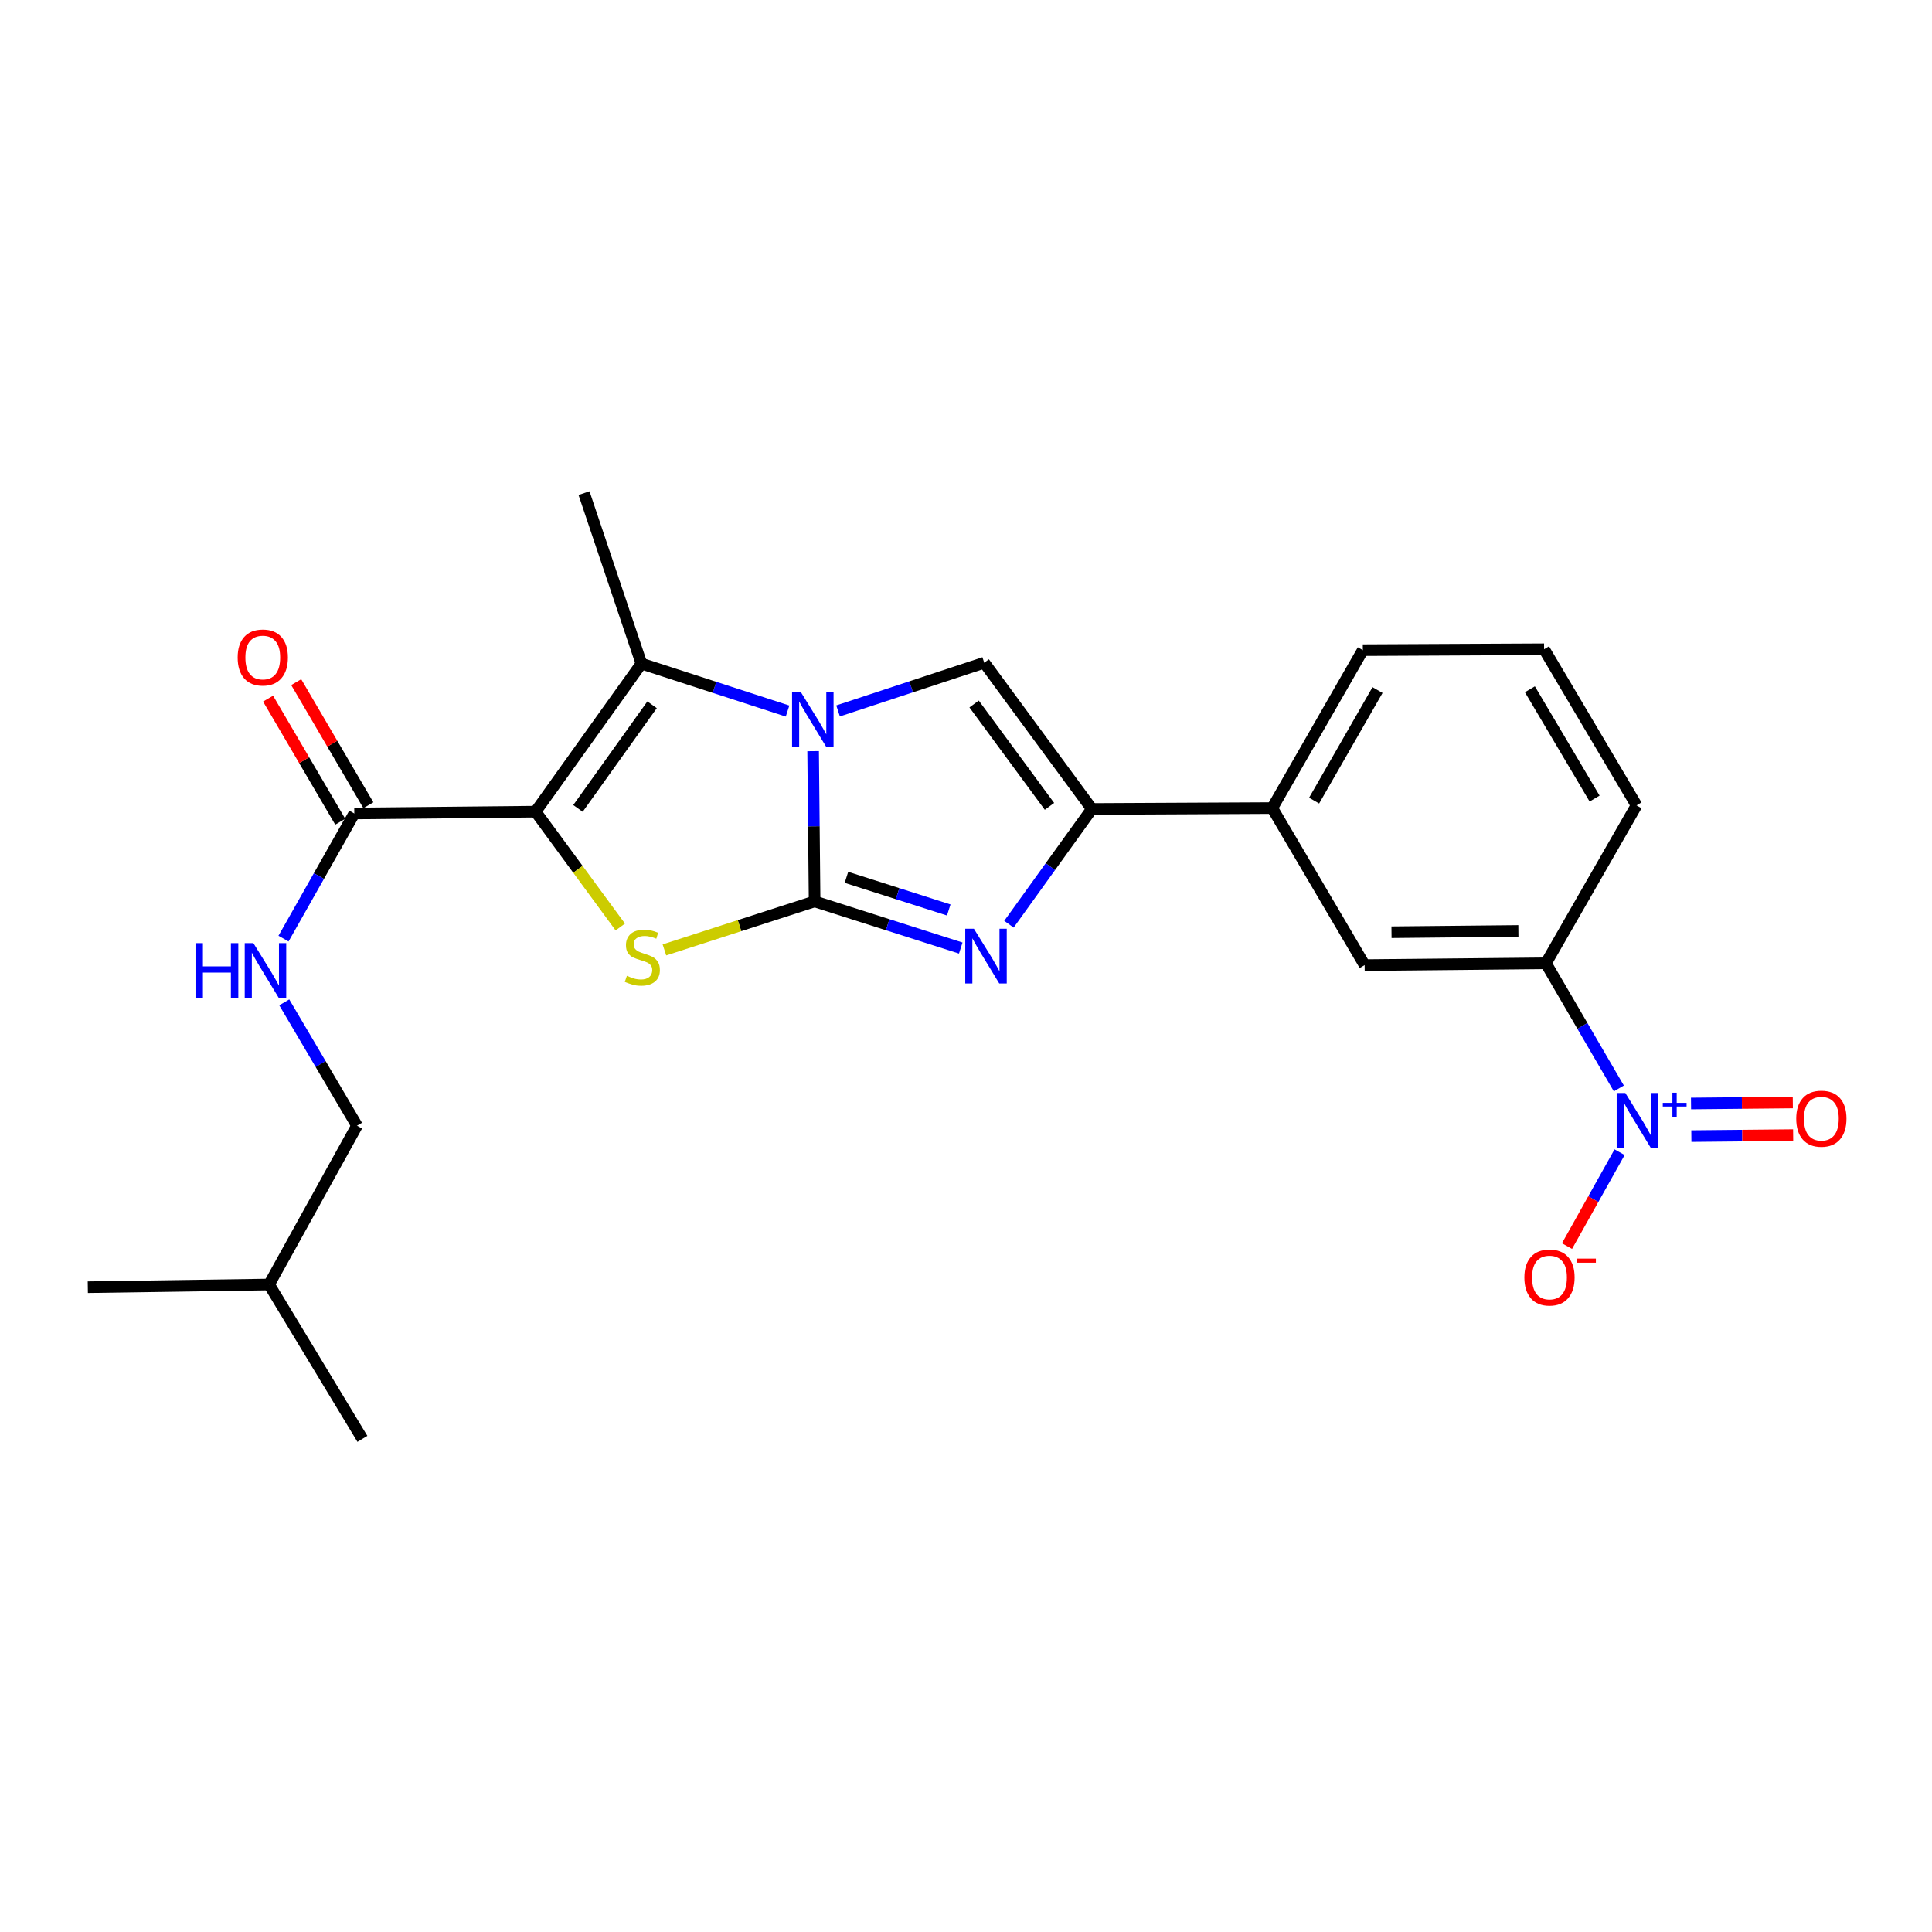 <?xml version='1.0' encoding='iso-8859-1'?>
<svg version='1.1' baseProfile='full'
              xmlns='http://www.w3.org/2000/svg'
                      xmlns:rdkit='http://www.rdkit.org/xml'
                      xmlns:xlink='http://www.w3.org/1999/xlink'
                  xml:space='preserve'
width='1000px' height='1000px' viewBox='0 0 1000 1000'>
<!-- END OF HEADER -->
<rect style='opacity:1.0;fill:#FFFFFF;stroke:none' width='1000' height='1000' x='0' y='0'> </rect>
<path class='bond-0' d='M 421.638,466.563 L 421.255,427.68' style='fill:none;fill-rule:evenodd;stroke:#000000;stroke-width:6px;stroke-linecap:butt;stroke-linejoin:miter;stroke-opacity:1' />
<path class='bond-0' d='M 421.255,427.68 L 420.873,388.797' style='fill:none;fill-rule:evenodd;stroke:#0000FF;stroke-width:6px;stroke-linecap:butt;stroke-linejoin:miter;stroke-opacity:1' />
<path class='bond-2' d='M 421.638,466.563 L 382.768,479.116' style='fill:none;fill-rule:evenodd;stroke:#000000;stroke-width:6px;stroke-linecap:butt;stroke-linejoin:miter;stroke-opacity:1' />
<path class='bond-2' d='M 382.768,479.116 L 343.898,491.67' style='fill:none;fill-rule:evenodd;stroke:#CCCC00;stroke-width:6px;stroke-linecap:butt;stroke-linejoin:miter;stroke-opacity:1' />
<path class='bond-3' d='M 421.638,466.563 L 459.461,478.636' style='fill:none;fill-rule:evenodd;stroke:#000000;stroke-width:6px;stroke-linecap:butt;stroke-linejoin:miter;stroke-opacity:1' />
<path class='bond-3' d='M 459.461,478.636 L 497.283,490.709' style='fill:none;fill-rule:evenodd;stroke:#0000FF;stroke-width:6px;stroke-linecap:butt;stroke-linejoin:miter;stroke-opacity:1' />
<path class='bond-3' d='M 438.117,454.106 L 464.593,462.557' style='fill:none;fill-rule:evenodd;stroke:#000000;stroke-width:6px;stroke-linecap:butt;stroke-linejoin:miter;stroke-opacity:1' />
<path class='bond-3' d='M 464.593,462.557 L 491.069,471.008' style='fill:none;fill-rule:evenodd;stroke:#0000FF;stroke-width:6px;stroke-linecap:butt;stroke-linejoin:miter;stroke-opacity:1' />
<path class='bond-4' d='M 407.638,368.037 L 369.822,355.76' style='fill:none;fill-rule:evenodd;stroke:#0000FF;stroke-width:6px;stroke-linecap:butt;stroke-linejoin:miter;stroke-opacity:1' />
<path class='bond-4' d='M 369.822,355.76 L 332.006,343.484' style='fill:none;fill-rule:evenodd;stroke:#000000;stroke-width:6px;stroke-linecap:butt;stroke-linejoin:miter;stroke-opacity:1' />
<path class='bond-5' d='M 433.785,367.969 L 471.609,355.497' style='fill:none;fill-rule:evenodd;stroke:#0000FF;stroke-width:6px;stroke-linecap:butt;stroke-linejoin:miter;stroke-opacity:1' />
<path class='bond-5' d='M 471.609,355.497 L 509.432,343.025' style='fill:none;fill-rule:evenodd;stroke:#000000;stroke-width:6px;stroke-linecap:butt;stroke-linejoin:miter;stroke-opacity:1' />
<path class='bond-1' d='M 277.209,420.111 L 299.135,449.964' style='fill:none;fill-rule:evenodd;stroke:#000000;stroke-width:6px;stroke-linecap:butt;stroke-linejoin:miter;stroke-opacity:1' />
<path class='bond-1' d='M 299.135,449.964 L 321.061,479.818' style='fill:none;fill-rule:evenodd;stroke:#CCCC00;stroke-width:6px;stroke-linecap:butt;stroke-linejoin:miter;stroke-opacity:1' />
<path class='bond-8' d='M 277.209,420.111 L 183.386,421.058' style='fill:none;fill-rule:evenodd;stroke:#000000;stroke-width:6px;stroke-linecap:butt;stroke-linejoin:miter;stroke-opacity:1' />
<path class='bond-25' d='M 277.209,420.111 L 332.006,343.484' style='fill:none;fill-rule:evenodd;stroke:#000000;stroke-width:6px;stroke-linecap:butt;stroke-linejoin:miter;stroke-opacity:1' />
<path class='bond-25' d='M 299.157,418.434 L 337.516,364.796' style='fill:none;fill-rule:evenodd;stroke:#000000;stroke-width:6px;stroke-linecap:butt;stroke-linejoin:miter;stroke-opacity:1' />
<path class='bond-6' d='M 522.227,478.375 L 543.688,448.549' style='fill:none;fill-rule:evenodd;stroke:#0000FF;stroke-width:6px;stroke-linecap:butt;stroke-linejoin:miter;stroke-opacity:1' />
<path class='bond-6' d='M 543.688,448.549 L 565.148,418.723' style='fill:none;fill-rule:evenodd;stroke:#000000;stroke-width:6px;stroke-linecap:butt;stroke-linejoin:miter;stroke-opacity:1' />
<path class='bond-16' d='M 332.006,343.484 L 302.282,255.24' style='fill:none;fill-rule:evenodd;stroke:#000000;stroke-width:6px;stroke-linecap:butt;stroke-linejoin:miter;stroke-opacity:1' />
<path class='bond-24' d='M 509.432,343.025 L 565.148,418.723' style='fill:none;fill-rule:evenodd;stroke:#000000;stroke-width:6px;stroke-linecap:butt;stroke-linejoin:miter;stroke-opacity:1' />
<path class='bond-24' d='M 504.197,364.384 L 543.198,417.373' style='fill:none;fill-rule:evenodd;stroke:#000000;stroke-width:6px;stroke-linecap:butt;stroke-linejoin:miter;stroke-opacity:1' />
<path class='bond-10' d='M 565.148,418.723 L 658.503,418.263' style='fill:none;fill-rule:evenodd;stroke:#000000;stroke-width:6px;stroke-linecap:butt;stroke-linejoin:miter;stroke-opacity:1' />
<path class='bond-7' d='M 837.906,563.377 L 819.031,530.985' style='fill:none;fill-rule:evenodd;stroke:#0000FF;stroke-width:6px;stroke-linecap:butt;stroke-linejoin:miter;stroke-opacity:1' />
<path class='bond-7' d='M 819.031,530.985 L 800.157,498.593' style='fill:none;fill-rule:evenodd;stroke:#000000;stroke-width:6px;stroke-linecap:butt;stroke-linejoin:miter;stroke-opacity:1' />
<path class='bond-13' d='M 838.293,596.378 L 824.683,620.68' style='fill:none;fill-rule:evenodd;stroke:#0000FF;stroke-width:6px;stroke-linecap:butt;stroke-linejoin:miter;stroke-opacity:1' />
<path class='bond-13' d='M 824.683,620.68 L 811.073,644.981' style='fill:none;fill-rule:evenodd;stroke:#FF0000;stroke-width:6px;stroke-linecap:butt;stroke-linejoin:miter;stroke-opacity:1' />
<path class='bond-14' d='M 875.437,588.051 L 901.783,587.789' style='fill:none;fill-rule:evenodd;stroke:#0000FF;stroke-width:6px;stroke-linecap:butt;stroke-linejoin:miter;stroke-opacity:1' />
<path class='bond-14' d='M 901.783,587.789 L 928.129,587.527' style='fill:none;fill-rule:evenodd;stroke:#FF0000;stroke-width:6px;stroke-linecap:butt;stroke-linejoin:miter;stroke-opacity:1' />
<path class='bond-14' d='M 875.269,571.174 L 901.615,570.912' style='fill:none;fill-rule:evenodd;stroke:#0000FF;stroke-width:6px;stroke-linecap:butt;stroke-linejoin:miter;stroke-opacity:1' />
<path class='bond-14' d='M 901.615,570.912 L 927.961,570.65' style='fill:none;fill-rule:evenodd;stroke:#FF0000;stroke-width:6px;stroke-linecap:butt;stroke-linejoin:miter;stroke-opacity:1' />
<path class='bond-11' d='M 183.386,421.058 L 165.064,453.444' style='fill:none;fill-rule:evenodd;stroke:#000000;stroke-width:6px;stroke-linecap:butt;stroke-linejoin:miter;stroke-opacity:1' />
<path class='bond-11' d='M 165.064,453.444 L 146.743,485.831' style='fill:none;fill-rule:evenodd;stroke:#0000FF;stroke-width:6px;stroke-linecap:butt;stroke-linejoin:miter;stroke-opacity:1' />
<path class='bond-15' d='M 190.666,416.79 L 171.993,384.932' style='fill:none;fill-rule:evenodd;stroke:#000000;stroke-width:6px;stroke-linecap:butt;stroke-linejoin:miter;stroke-opacity:1' />
<path class='bond-15' d='M 171.993,384.932 L 153.319,353.074' style='fill:none;fill-rule:evenodd;stroke:#FF0000;stroke-width:6px;stroke-linecap:butt;stroke-linejoin:miter;stroke-opacity:1' />
<path class='bond-15' d='M 176.105,425.325 L 157.432,393.467' style='fill:none;fill-rule:evenodd;stroke:#000000;stroke-width:6px;stroke-linecap:butt;stroke-linejoin:miter;stroke-opacity:1' />
<path class='bond-15' d='M 157.432,393.467 L 138.758,361.609' style='fill:none;fill-rule:evenodd;stroke:#FF0000;stroke-width:6px;stroke-linecap:butt;stroke-linejoin:miter;stroke-opacity:1' />
<path class='bond-9' d='M 800.157,498.593 L 706.333,499.541' style='fill:none;fill-rule:evenodd;stroke:#000000;stroke-width:6px;stroke-linecap:butt;stroke-linejoin:miter;stroke-opacity:1' />
<path class='bond-9' d='M 785.913,481.858 L 720.237,482.521' style='fill:none;fill-rule:evenodd;stroke:#000000;stroke-width:6px;stroke-linecap:butt;stroke-linejoin:miter;stroke-opacity:1' />
<path class='bond-26' d='M 800.157,498.593 L 847.059,416.866' style='fill:none;fill-rule:evenodd;stroke:#000000;stroke-width:6px;stroke-linecap:butt;stroke-linejoin:miter;stroke-opacity:1' />
<path class='bond-12' d='M 658.503,418.263 L 706.333,499.541' style='fill:none;fill-rule:evenodd;stroke:#000000;stroke-width:6px;stroke-linecap:butt;stroke-linejoin:miter;stroke-opacity:1' />
<path class='bond-19' d='M 658.503,418.263 L 705.396,336.517' style='fill:none;fill-rule:evenodd;stroke:#000000;stroke-width:6px;stroke-linecap:butt;stroke-linejoin:miter;stroke-opacity:1' />
<path class='bond-19' d='M 680.177,414.4 L 713.002,357.177' style='fill:none;fill-rule:evenodd;stroke:#000000;stroke-width:6px;stroke-linecap:butt;stroke-linejoin:miter;stroke-opacity:1' />
<path class='bond-17' d='M 147.136,518.817 L 165.959,550.741' style='fill:none;fill-rule:evenodd;stroke:#0000FF;stroke-width:6px;stroke-linecap:butt;stroke-linejoin:miter;stroke-opacity:1' />
<path class='bond-17' d='M 165.959,550.741 L 184.783,582.665' style='fill:none;fill-rule:evenodd;stroke:#000000;stroke-width:6px;stroke-linecap:butt;stroke-linejoin:miter;stroke-opacity:1' />
<path class='bond-21' d='M 184.783,582.665 L 139.268,664.87' style='fill:none;fill-rule:evenodd;stroke:#000000;stroke-width:6px;stroke-linecap:butt;stroke-linejoin:miter;stroke-opacity:1' />
<path class='bond-18' d='M 847.059,416.866 L 799.219,336.048' style='fill:none;fill-rule:evenodd;stroke:#000000;stroke-width:6px;stroke-linecap:butt;stroke-linejoin:miter;stroke-opacity:1' />
<path class='bond-18' d='M 825.359,413.341 L 791.871,356.769' style='fill:none;fill-rule:evenodd;stroke:#000000;stroke-width:6px;stroke-linecap:butt;stroke-linejoin:miter;stroke-opacity:1' />
<path class='bond-20' d='M 705.396,336.517 L 799.219,336.048' style='fill:none;fill-rule:evenodd;stroke:#000000;stroke-width:6px;stroke-linecap:butt;stroke-linejoin:miter;stroke-opacity:1' />
<path class='bond-22' d='M 139.268,664.87 L 187.577,744.76' style='fill:none;fill-rule:evenodd;stroke:#000000;stroke-width:6px;stroke-linecap:butt;stroke-linejoin:miter;stroke-opacity:1' />
<path class='bond-23' d='M 139.268,664.87 L 45.455,666.258' style='fill:none;fill-rule:evenodd;stroke:#000000;stroke-width:6px;stroke-linecap:butt;stroke-linejoin:miter;stroke-opacity:1' />
<path  class='atom-1' d='M 414.45 358.12
L 423.73 373.12
Q 424.65 374.6, 426.13 377.28
Q 427.61 379.96, 427.69 380.12
L 427.69 358.12
L 431.45 358.12
L 431.45 386.44
L 427.57 386.44
L 417.61 370.04
Q 416.45 368.12, 415.21 365.92
Q 414.01 363.72, 413.65 363.04
L 413.65 386.44
L 409.97 386.44
L 409.97 358.12
L 414.45 358.12
' fill='#0000FF'/>
<path  class='atom-3' d='M 324.475 505.079
Q 324.795 505.199, 326.115 505.759
Q 327.435 506.319, 328.875 506.679
Q 330.355 506.999, 331.795 506.999
Q 334.475 506.999, 336.035 505.719
Q 337.595 504.399, 337.595 502.119
Q 337.595 500.559, 336.795 499.599
Q 336.035 498.639, 334.835 498.119
Q 333.635 497.599, 331.635 496.999
Q 329.115 496.239, 327.595 495.519
Q 326.115 494.799, 325.035 493.279
Q 323.995 491.759, 323.995 489.199
Q 323.995 485.639, 326.395 483.439
Q 328.835 481.239, 333.635 481.239
Q 336.915 481.239, 340.635 482.799
L 339.715 485.879
Q 336.315 484.479, 333.755 484.479
Q 330.995 484.479, 329.475 485.639
Q 327.955 486.759, 327.995 488.719
Q 327.995 490.239, 328.755 491.159
Q 329.555 492.079, 330.675 492.599
Q 331.835 493.119, 333.755 493.719
Q 336.315 494.519, 337.835 495.319
Q 339.355 496.119, 340.435 497.759
Q 341.555 499.359, 341.555 502.119
Q 341.555 506.039, 338.915 508.159
Q 336.315 510.239, 331.955 510.239
Q 329.435 510.239, 327.515 509.679
Q 325.635 509.159, 323.395 508.239
L 324.475 505.079
' fill='#CCCC00'/>
<path  class='atom-4' d='M 504.091 480.72
L 513.371 495.72
Q 514.291 497.2, 515.771 499.88
Q 517.251 502.56, 517.331 502.72
L 517.331 480.72
L 521.091 480.72
L 521.091 509.04
L 517.211 509.04
L 507.251 492.64
Q 506.091 490.72, 504.851 488.52
Q 503.651 486.32, 503.291 485.64
L 503.291 509.04
L 499.611 509.04
L 499.611 480.72
L 504.091 480.72
' fill='#0000FF'/>
<path  class='atom-8' d='M 841.268 565.729
L 850.548 580.729
Q 851.468 582.209, 852.948 584.889
Q 854.428 587.569, 854.508 587.729
L 854.508 565.729
L 858.268 565.729
L 858.268 594.049
L 854.388 594.049
L 844.428 577.649
Q 843.268 575.729, 842.028 573.529
Q 840.828 571.329, 840.468 570.649
L 840.468 594.049
L 836.788 594.049
L 836.788 565.729
L 841.268 565.729
' fill='#0000FF'/>
<path  class='atom-8' d='M 860.644 570.834
L 865.633 570.834
L 865.633 565.581
L 867.851 565.581
L 867.851 570.834
L 872.972 570.834
L 872.972 572.735
L 867.851 572.735
L 867.851 578.015
L 865.633 578.015
L 865.633 572.735
L 860.644 572.735
L 860.644 570.834
' fill='#0000FF'/>
<path  class='atom-12' d='M 101.192 488.165
L 105.032 488.165
L 105.032 500.205
L 119.512 500.205
L 119.512 488.165
L 123.352 488.165
L 123.352 516.485
L 119.512 516.485
L 119.512 503.405
L 105.032 503.405
L 105.032 516.485
L 101.192 516.485
L 101.192 488.165
' fill='#0000FF'/>
<path  class='atom-12' d='M 131.152 488.165
L 140.432 503.165
Q 141.352 504.645, 142.832 507.325
Q 144.312 510.005, 144.392 510.165
L 144.392 488.165
L 148.152 488.165
L 148.152 516.485
L 144.272 516.485
L 134.312 500.085
Q 133.152 498.165, 131.912 495.965
Q 130.712 493.765, 130.352 493.085
L 130.352 516.485
L 126.672 516.485
L 126.672 488.165
L 131.152 488.165
' fill='#0000FF'/>
<path  class='atom-14' d='M 789.013 661.237
Q 789.013 654.437, 792.373 650.637
Q 795.733 646.837, 802.013 646.837
Q 808.293 646.837, 811.653 650.637
Q 815.013 654.437, 815.013 661.237
Q 815.013 668.117, 811.613 672.037
Q 808.213 675.917, 802.013 675.917
Q 795.773 675.917, 792.373 672.037
Q 789.013 668.157, 789.013 661.237
M 802.013 672.717
Q 806.333 672.717, 808.653 669.837
Q 811.013 666.917, 811.013 661.237
Q 811.013 655.677, 808.653 652.877
Q 806.333 650.037, 802.013 650.037
Q 797.693 650.037, 795.333 652.837
Q 793.013 655.637, 793.013 661.237
Q 793.013 666.957, 795.333 669.837
Q 797.693 672.717, 802.013 672.717
' fill='#FF0000'/>
<path  class='atom-14' d='M 816.333 651.46
L 826.022 651.46
L 826.022 653.572
L 816.333 653.572
L 816.333 651.46
' fill='#FF0000'/>
<path  class='atom-15' d='M 929.729 579.022
Q 929.729 572.222, 933.089 568.422
Q 936.449 564.622, 942.729 564.622
Q 949.009 564.622, 952.369 568.422
Q 955.729 572.222, 955.729 579.022
Q 955.729 585.902, 952.329 589.822
Q 948.929 593.702, 942.729 593.702
Q 936.489 593.702, 933.089 589.822
Q 929.729 585.942, 929.729 579.022
M 942.729 590.502
Q 947.049 590.502, 949.369 587.622
Q 951.729 584.702, 951.729 579.022
Q 951.729 573.462, 949.369 570.662
Q 947.049 567.822, 942.729 567.822
Q 938.409 567.822, 936.049 570.622
Q 933.729 573.422, 933.729 579.022
Q 933.729 584.742, 936.049 587.622
Q 938.409 590.502, 942.729 590.502
' fill='#FF0000'/>
<path  class='atom-16' d='M 123.015 340.32
Q 123.015 333.52, 126.375 329.72
Q 129.735 325.92, 136.015 325.92
Q 142.295 325.92, 145.655 329.72
Q 149.015 333.52, 149.015 340.32
Q 149.015 347.2, 145.615 351.12
Q 142.215 355, 136.015 355
Q 129.775 355, 126.375 351.12
Q 123.015 347.24, 123.015 340.32
M 136.015 351.8
Q 140.335 351.8, 142.655 348.92
Q 145.015 346, 145.015 340.32
Q 145.015 334.76, 142.655 331.96
Q 140.335 329.12, 136.015 329.12
Q 131.695 329.12, 129.335 331.92
Q 127.015 334.72, 127.015 340.32
Q 127.015 346.04, 129.335 348.92
Q 131.695 351.8, 136.015 351.8
' fill='#FF0000'/>
</svg>

